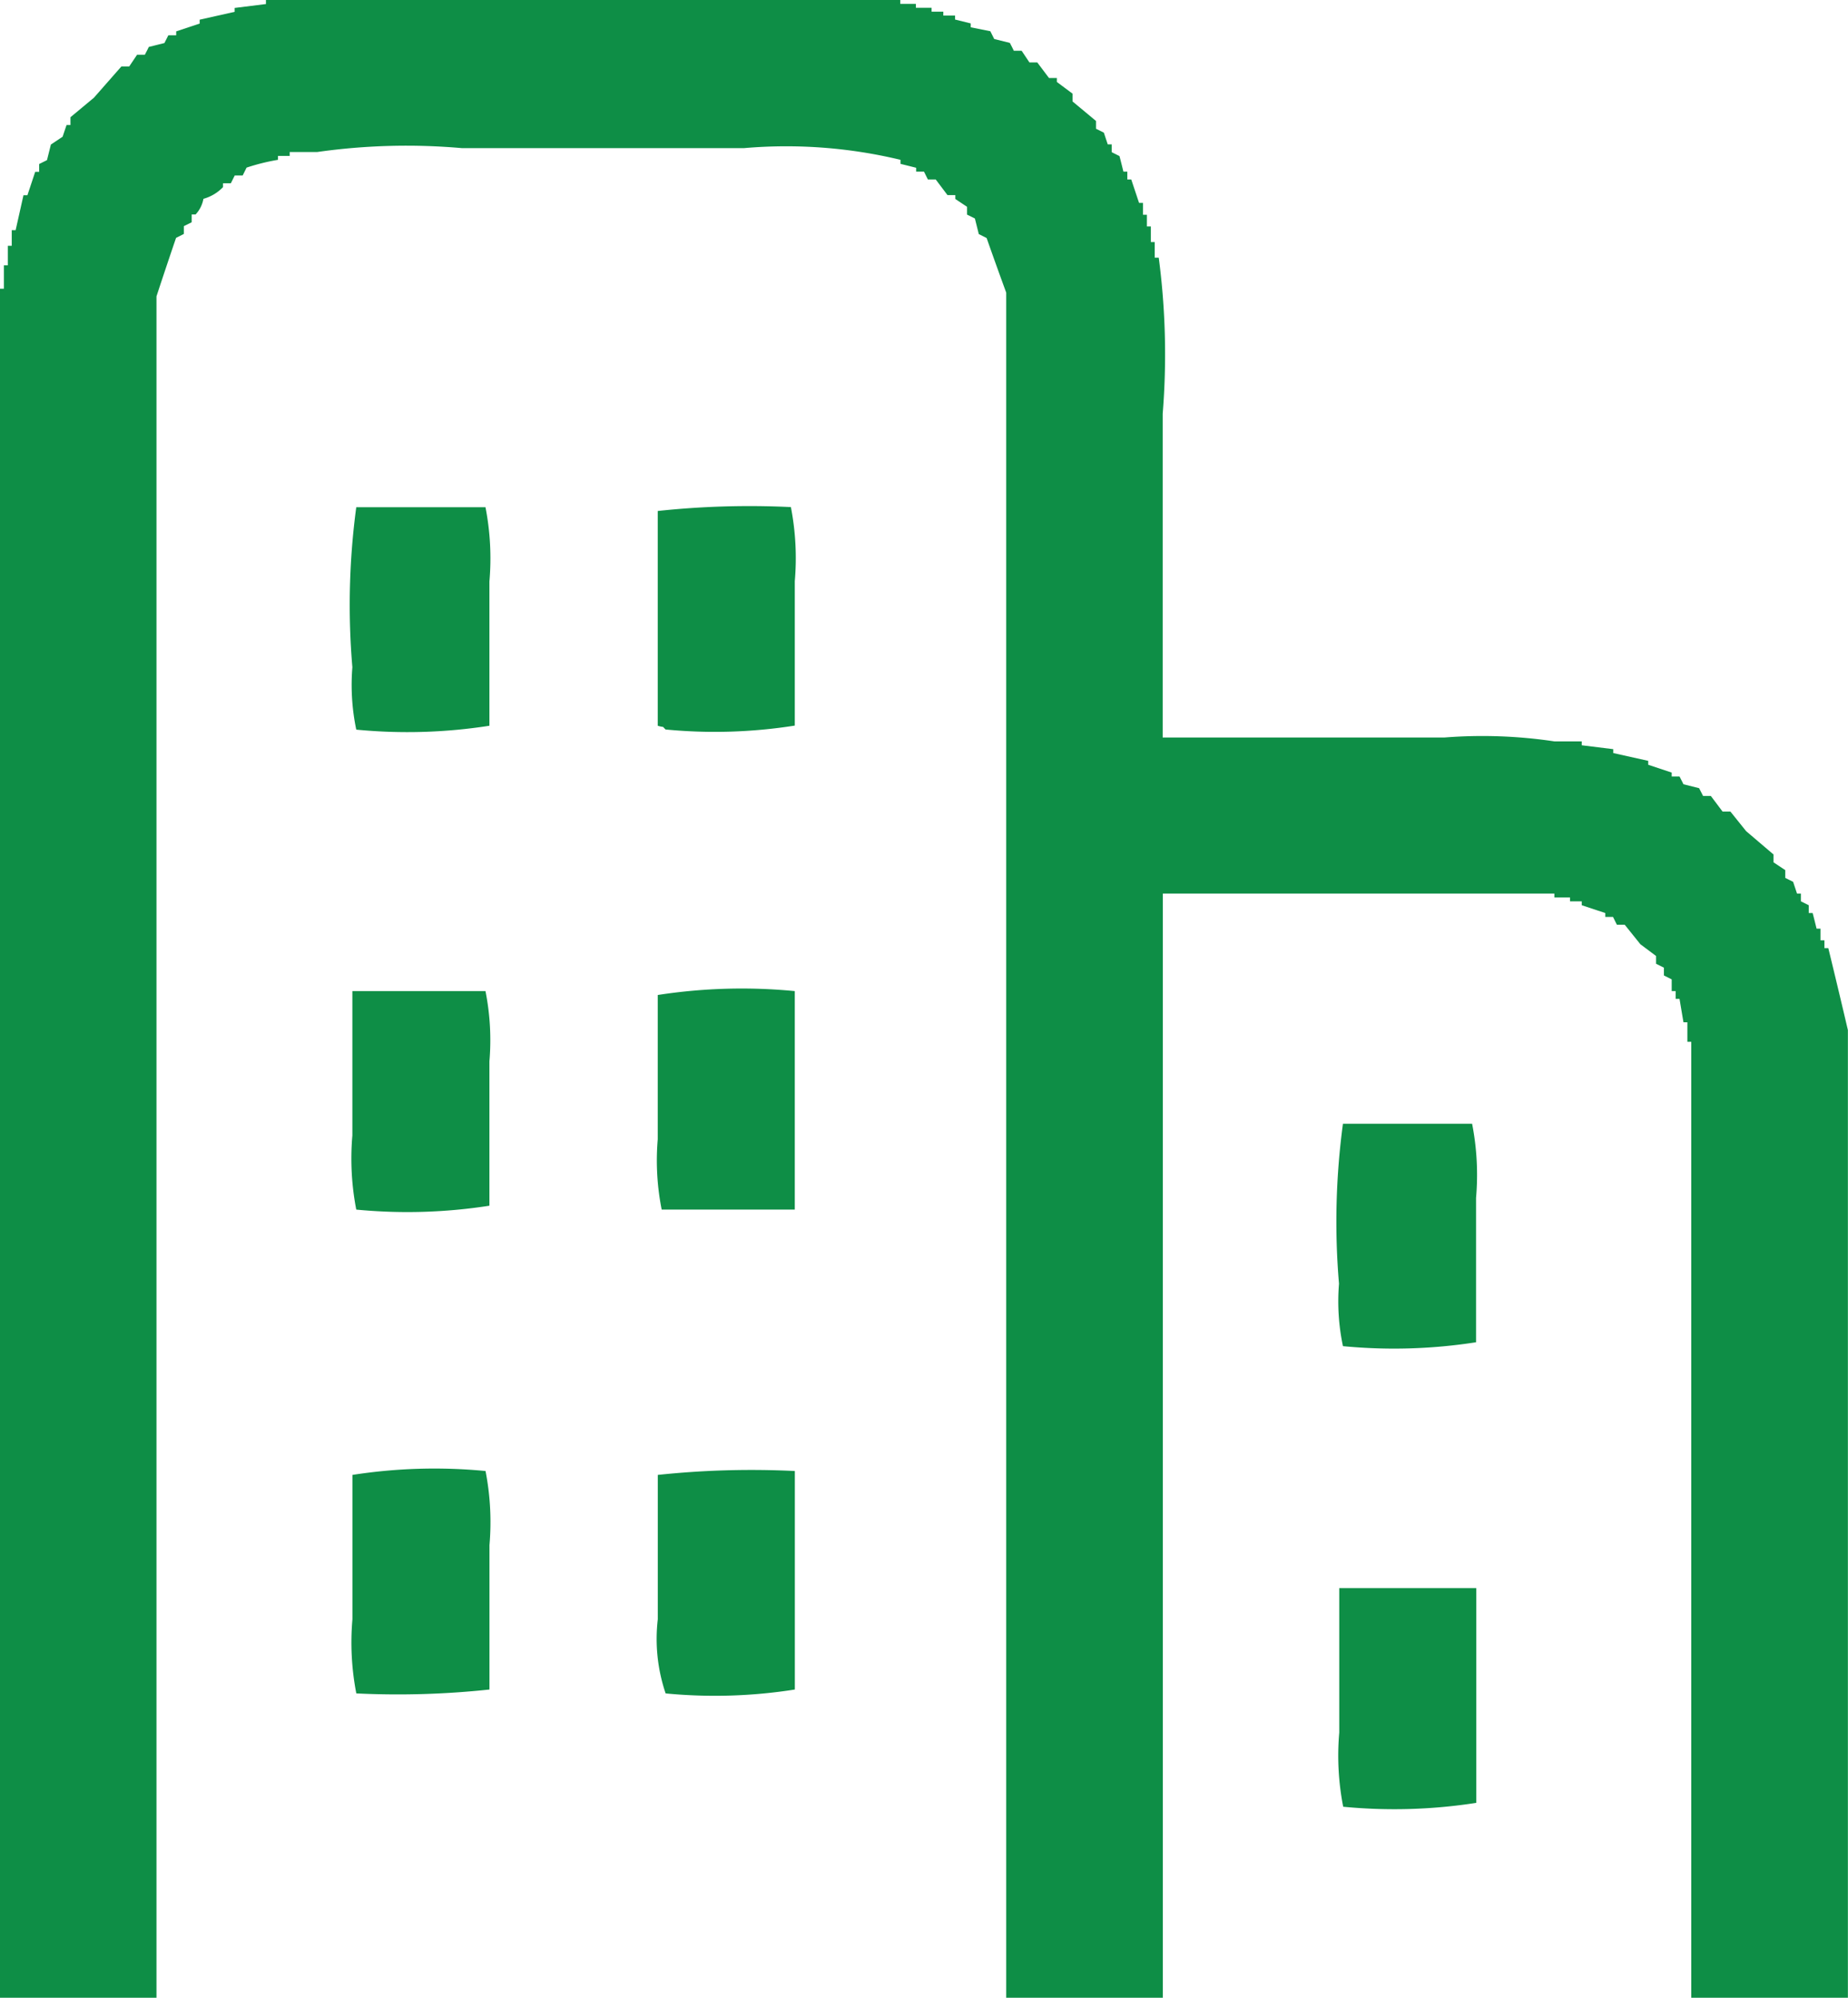 <svg height="40" viewBox="0 0 37 40" width="37" xmlns="http://www.w3.org/2000/svg"><path d="m645.282 129.766h5.644a9.722 9.722 0 0 1 2.195.078h.548v.078l.631.078v.078l.7.156v.078l.47.157v.078h.157c.026.052.052.1.079.156l.313.078c.026.052.052.1.079.156h.156l.235.313h.157l.314.391.549.468v.157l.235.156v.156l.157.078.078.235h.078v.156l.157.078v.156h.078c.027.1.053.209.079.313h.078v.234h.079v.156h.078q.2.821.392 1.641v19.375h-3.136v-19.141h-.078v-.39h-.078c-.027-.157-.053-.313-.079-.469h-.078v-.156h-.079v-.235l-.156-.078v-.156l-.157-.078v-.156l-.314-.235-.313-.39h-.157l-.078-.157h-.155v-.078l-.471-.156v-.078h-.235v-.078h-.313v-.078h-7.839v22.109h-3.136v-34.141q-.2-.546-.392-1.093l-.157-.079-.078-.312-.157-.078v-.156l-.235-.157v-.078h-.157l-.235-.312h-.157l-.078-.157h-.157v-.078l-.313-.078v-.081a9.794 9.794 0 0 0 -3.136-.234h-5.644a12.676 12.676 0 0 0 -2.9.078h-.55v.078h-.235v.078a4.208 4.208 0 0 0 -.628.156l-.078.157h-.159l-.078.156h-.157v.078a.867.867 0 0 1 -.392.234.615.615 0 0 1 -.157.313h-.078v.156l-.157.078v.156l-.156.079q-.2.585-.392 1.171v34.066h-3.133v-34.219h.078v-.469h.079v-.39h.078v-.313h.078q.079-.351.157-.7h.079l.156-.469h.079v-.156l.157-.078.078-.312.235-.157c.026-.078.052-.156.079-.234h.078v-.156l.47-.391.549-.625h.157l.157-.234h.156c.026-.052.053-.1.079-.157l.313-.078.079-.156h.157v-.078l.47-.156v-.078l.7-.157v-.078l.627-.078v-.081h12.7v.078h.313v.078h.314v.078h.235v.078h.235v.079l.314.078v.078l.392.078.078.156.313.078c.027.052.053.1.079.157h.157l.156.234h.157l.235.312h.157v.079l.314.234v.156l.47.391v.156l.157.078.078.235h.079v.156l.156.078c.027.1.053.208.079.312h.078v.157h.079l.156.468h.079v.238h.078v.234h.079v.313h.078v.312h.08a14.811 14.811 0 0 1 .079 3.125v6.485zm-16.149-4.61h2.587a5.332 5.332 0 0 1 .079 1.485v2.89a10.613 10.613 0 0 1 -2.666.078 4.384 4.384 0 0 1 -.078-1.25 14.7 14.7 0 0 1 .078-3.203zm6.036 4.375v-4.3a17.231 17.231 0 0 1 2.666-.078 5.373 5.373 0 0 1 .078 1.485v2.89a10.264 10.264 0 0 1 -2.587.078c-.089-.086 0-.028-.157-.075zm-6.114 5.313h2.665a5.022 5.022 0 0 1 .079 1.406v2.891a10.66 10.66 0 0 1 -2.666.078 5.373 5.373 0 0 1 -.078-1.485zm8.858 0v4.375h-2.665a5.032 5.032 0 0 1 -.079-1.407v-2.89a11 11 0 0 1 2.744-.078zm10.975 2.656h2.586a5.324 5.324 0 0 1 .079 1.484v2.891a10.652 10.652 0 0 1 -2.665.078 4.348 4.348 0 0 1 -.079-1.25 14.691 14.691 0 0 1 .079-3.203zm-17.088 11.328a17.231 17.231 0 0 1 -2.666.078 5.365 5.365 0 0 1 -.078-1.484v-2.891a10.652 10.652 0 0 1 2.665-.078 5.327 5.327 0 0 1 .079 1.484zm6.114-4.375v4.375a10.264 10.264 0 0 1 -2.587.078 3.4 3.4 0 0 1 -.157-1.484v-2.891a17.752 17.752 0 0 1 2.743-.078zm10.9 2.344h2.744v4.3a10.652 10.652 0 0 1 -2.665.078 5.332 5.332 0 0 1 -.079-1.485v-2.89z" fill="#0e8e46" fill-rule="evenodd" transform="translate(-622 -115)"/></svg>